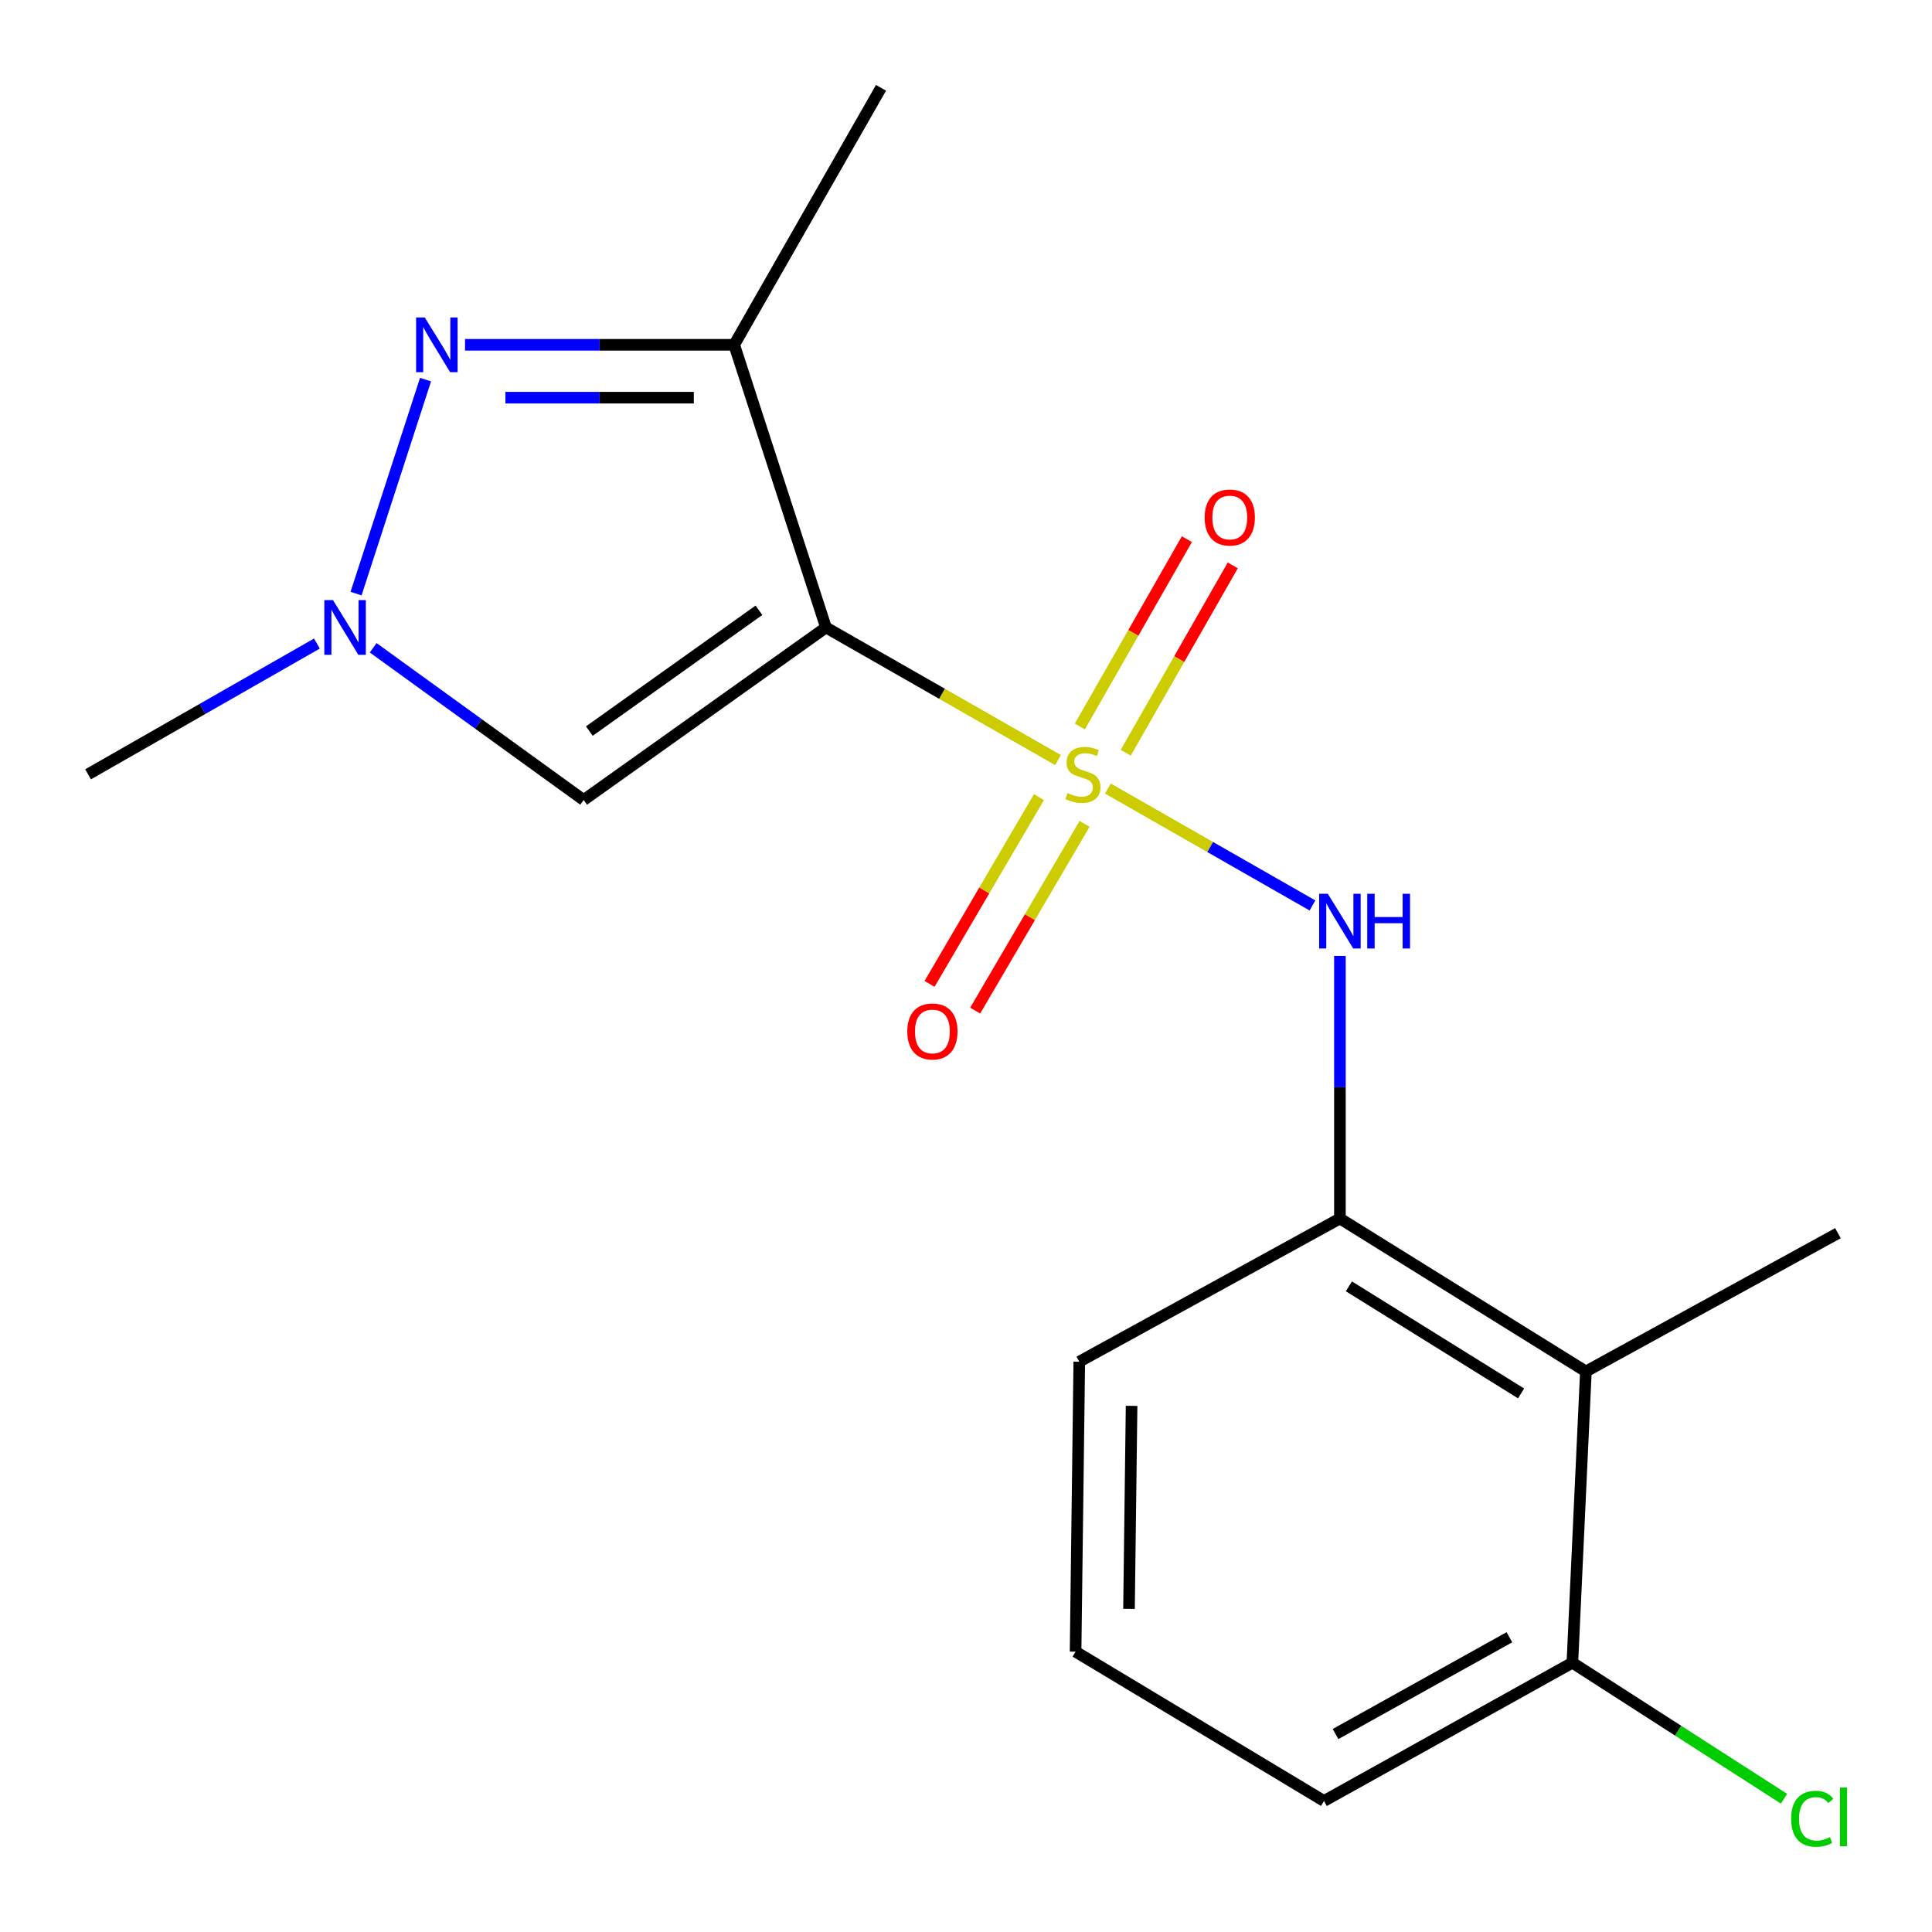 <?xml version='1.0' encoding='iso-8859-1'?>
<svg version='1.1' baseProfile='full'
              xmlns='http://www.w3.org/2000/svg'
                      xmlns:rdkit='http://www.rdkit.org/xml'
                      xmlns:xlink='http://www.w3.org/1999/xlink'
                  xml:space='preserve'
width='1000px' height='1000px' viewBox='0 0 1000 1000'>
<!-- END OF HEADER -->
<rect style='opacity:1.0;fill:#FFFFFF;stroke:none' width='1000' height='1000' x='0' y='0'> </rect>
<path class='bond-0' d='M 547.626,393.406 L 487.573,359.09' style='fill:none;fill-rule:evenodd;stroke:#CCCC00;stroke-width:6px;stroke-linecap:butt;stroke-linejoin:miter;stroke-opacity:1' />
<path class='bond-0' d='M 487.573,359.09 L 427.519,324.774' style='fill:none;fill-rule:evenodd;stroke:#000000;stroke-width:6px;stroke-linecap:butt;stroke-linejoin:miter;stroke-opacity:1' />
<path class='bond-4' d='M 573.445,408.159 L 626.392,438.412' style='fill:none;fill-rule:evenodd;stroke:#CCCC00;stroke-width:6px;stroke-linecap:butt;stroke-linejoin:miter;stroke-opacity:1' />
<path class='bond-4' d='M 626.392,438.412 L 679.339,468.665' style='fill:none;fill-rule:evenodd;stroke:#0000FF;stroke-width:6px;stroke-linecap:butt;stroke-linejoin:miter;stroke-opacity:1' />
<path class='bond-8' d='M 582.671,389.621 L 610.377,341.132' style='fill:none;fill-rule:evenodd;stroke:#CCCC00;stroke-width:6px;stroke-linecap:butt;stroke-linejoin:miter;stroke-opacity:1' />
<path class='bond-8' d='M 610.377,341.132 L 638.083,292.642' style='fill:none;fill-rule:evenodd;stroke:#FF0000;stroke-width:6px;stroke-linecap:butt;stroke-linejoin:miter;stroke-opacity:1' />
<path class='bond-8' d='M 558.912,376.046 L 586.618,327.556' style='fill:none;fill-rule:evenodd;stroke:#CCCC00;stroke-width:6px;stroke-linecap:butt;stroke-linejoin:miter;stroke-opacity:1' />
<path class='bond-8' d='M 586.618,327.556 L 614.324,279.067' style='fill:none;fill-rule:evenodd;stroke:#FF0000;stroke-width:6px;stroke-linecap:butt;stroke-linejoin:miter;stroke-opacity:1' />
<path class='bond-9' d='M 537.756,412.601 L 509.445,460.927' style='fill:none;fill-rule:evenodd;stroke:#CCCC00;stroke-width:6px;stroke-linecap:butt;stroke-linejoin:miter;stroke-opacity:1' />
<path class='bond-9' d='M 509.445,460.927 L 481.135,509.252' style='fill:none;fill-rule:evenodd;stroke:#FF0000;stroke-width:6px;stroke-linecap:butt;stroke-linejoin:miter;stroke-opacity:1' />
<path class='bond-9' d='M 561.366,426.433 L 533.055,474.758' style='fill:none;fill-rule:evenodd;stroke:#CCCC00;stroke-width:6px;stroke-linecap:butt;stroke-linejoin:miter;stroke-opacity:1' />
<path class='bond-9' d='M 533.055,474.758 L 504.745,523.084' style='fill:none;fill-rule:evenodd;stroke:#FF0000;stroke-width:6px;stroke-linecap:butt;stroke-linejoin:miter;stroke-opacity:1' />
<path class='bond-1' d='M 427.519,324.774 L 380.014,178.471' style='fill:none;fill-rule:evenodd;stroke:#000000;stroke-width:6px;stroke-linecap:butt;stroke-linejoin:miter;stroke-opacity:1' />
<path class='bond-3' d='M 427.519,324.774 L 302.104,414.085' style='fill:none;fill-rule:evenodd;stroke:#000000;stroke-width:6px;stroke-linecap:butt;stroke-linejoin:miter;stroke-opacity:1' />
<path class='bond-3' d='M 392.834,315.881 L 305.044,378.399' style='fill:none;fill-rule:evenodd;stroke:#000000;stroke-width:6px;stroke-linecap:butt;stroke-linejoin:miter;stroke-opacity:1' />
<path class='bond-2' d='M 380.014,178.471 L 310.355,178.471' style='fill:none;fill-rule:evenodd;stroke:#000000;stroke-width:6px;stroke-linecap:butt;stroke-linejoin:miter;stroke-opacity:1' />
<path class='bond-2' d='M 310.355,178.471 L 240.697,178.471' style='fill:none;fill-rule:evenodd;stroke:#0000FF;stroke-width:6px;stroke-linecap:butt;stroke-linejoin:miter;stroke-opacity:1' />
<path class='bond-2' d='M 359.116,205.834 L 310.355,205.834' style='fill:none;fill-rule:evenodd;stroke:#000000;stroke-width:6px;stroke-linecap:butt;stroke-linejoin:miter;stroke-opacity:1' />
<path class='bond-2' d='M 310.355,205.834 L 261.595,205.834' style='fill:none;fill-rule:evenodd;stroke:#0000FF;stroke-width:6px;stroke-linecap:butt;stroke-linejoin:miter;stroke-opacity:1' />
<path class='bond-12' d='M 380.014,178.471 L 456.008,45.455' style='fill:none;fill-rule:evenodd;stroke:#000000;stroke-width:6px;stroke-linecap:butt;stroke-linejoin:miter;stroke-opacity:1' />
<path class='bond-18' d='M 220.263,196.476 L 184.297,307.241' style='fill:none;fill-rule:evenodd;stroke:#0000FF;stroke-width:6px;stroke-linecap:butt;stroke-linejoin:miter;stroke-opacity:1' />
<path class='bond-5' d='M 302.104,414.085 L 247.629,374.69' style='fill:none;fill-rule:evenodd;stroke:#000000;stroke-width:6px;stroke-linecap:butt;stroke-linejoin:miter;stroke-opacity:1' />
<path class='bond-5' d='M 247.629,374.69 L 193.154,335.296' style='fill:none;fill-rule:evenodd;stroke:#0000FF;stroke-width:6px;stroke-linecap:butt;stroke-linejoin:miter;stroke-opacity:1' />
<path class='bond-6' d='M 693.537,494.785 L 693.537,562.741' style='fill:none;fill-rule:evenodd;stroke:#0000FF;stroke-width:6px;stroke-linecap:butt;stroke-linejoin:miter;stroke-opacity:1' />
<path class='bond-6' d='M 693.537,562.741 L 693.537,630.696' style='fill:none;fill-rule:evenodd;stroke:#000000;stroke-width:6px;stroke-linecap:butt;stroke-linejoin:miter;stroke-opacity:1' />
<path class='bond-13' d='M 164.034,333.099 L 104.811,366.941' style='fill:none;fill-rule:evenodd;stroke:#0000FF;stroke-width:6px;stroke-linecap:butt;stroke-linejoin:miter;stroke-opacity:1' />
<path class='bond-13' d='M 104.811,366.941 L 45.588,400.783' style='fill:none;fill-rule:evenodd;stroke:#000000;stroke-width:6px;stroke-linecap:butt;stroke-linejoin:miter;stroke-opacity:1' />
<path class='bond-7' d='M 693.537,630.696 L 820.853,709.867' style='fill:none;fill-rule:evenodd;stroke:#000000;stroke-width:6px;stroke-linecap:butt;stroke-linejoin:miter;stroke-opacity:1' />
<path class='bond-7' d='M 698.184,665.809 L 787.305,721.229' style='fill:none;fill-rule:evenodd;stroke:#000000;stroke-width:6px;stroke-linecap:butt;stroke-linejoin:miter;stroke-opacity:1' />
<path class='bond-14' d='M 693.537,630.696 L 558.635,704.805' style='fill:none;fill-rule:evenodd;stroke:#000000;stroke-width:6px;stroke-linecap:butt;stroke-linejoin:miter;stroke-opacity:1' />
<path class='bond-10' d='M 820.853,709.867 L 813.86,860.609' style='fill:none;fill-rule:evenodd;stroke:#000000;stroke-width:6px;stroke-linecap:butt;stroke-linejoin:miter;stroke-opacity:1' />
<path class='bond-15' d='M 820.853,709.867 L 951.315,638.297' style='fill:none;fill-rule:evenodd;stroke:#000000;stroke-width:6px;stroke-linecap:butt;stroke-linejoin:miter;stroke-opacity:1' />
<path class='bond-11' d='M 813.86,860.609 L 868.632,895.818' style='fill:none;fill-rule:evenodd;stroke:#000000;stroke-width:6px;stroke-linecap:butt;stroke-linejoin:miter;stroke-opacity:1' />
<path class='bond-11' d='M 868.632,895.818 L 923.403,931.027' style='fill:none;fill-rule:evenodd;stroke:#00CC00;stroke-width:6px;stroke-linecap:butt;stroke-linejoin:miter;stroke-opacity:1' />
<path class='bond-19' d='M 813.86,860.609 L 685.297,932.18' style='fill:none;fill-rule:evenodd;stroke:#000000;stroke-width:6px;stroke-linecap:butt;stroke-linejoin:miter;stroke-opacity:1' />
<path class='bond-19' d='M 781.266,847.436 L 691.272,897.536' style='fill:none;fill-rule:evenodd;stroke:#000000;stroke-width:6px;stroke-linecap:butt;stroke-linejoin:miter;stroke-opacity:1' />
<path class='bond-16' d='M 558.635,704.805 L 556.72,854.908' style='fill:none;fill-rule:evenodd;stroke:#000000;stroke-width:6px;stroke-linecap:butt;stroke-linejoin:miter;stroke-opacity:1' />
<path class='bond-16' d='M 585.709,727.67 L 584.368,832.742' style='fill:none;fill-rule:evenodd;stroke:#000000;stroke-width:6px;stroke-linecap:butt;stroke-linejoin:miter;stroke-opacity:1' />
<path class='bond-17' d='M 556.72,854.908 L 685.297,932.18' style='fill:none;fill-rule:evenodd;stroke:#000000;stroke-width:6px;stroke-linecap:butt;stroke-linejoin:miter;stroke-opacity:1' />
<path  class='atom-0' d='M 552.536 410.503
Q 552.856 410.623, 554.176 411.183
Q 555.496 411.743, 556.936 412.103
Q 558.416 412.423, 559.856 412.423
Q 562.536 412.423, 564.096 411.143
Q 565.656 409.823, 565.656 407.543
Q 565.656 405.983, 564.856 405.023
Q 564.096 404.063, 562.896 403.543
Q 561.696 403.023, 559.696 402.423
Q 557.176 401.663, 555.656 400.943
Q 554.176 400.223, 553.096 398.703
Q 552.056 397.183, 552.056 394.623
Q 552.056 391.063, 554.456 388.863
Q 556.896 386.663, 561.696 386.663
Q 564.976 386.663, 568.696 388.223
L 567.776 391.303
Q 564.376 389.903, 561.816 389.903
Q 559.056 389.903, 557.536 391.063
Q 556.016 392.183, 556.056 394.143
Q 556.056 395.663, 556.816 396.583
Q 557.616 397.503, 558.736 398.023
Q 559.896 398.543, 561.816 399.143
Q 564.376 399.943, 565.896 400.743
Q 567.416 401.543, 568.496 403.183
Q 569.616 404.783, 569.616 407.543
Q 569.616 411.463, 566.976 413.583
Q 564.376 415.663, 560.016 415.663
Q 557.496 415.663, 555.576 415.103
Q 553.696 414.583, 551.456 413.663
L 552.536 410.503
' fill='#CCCC00'/>
<path  class='atom-3' d='M 219.85 164.311
L 229.13 179.311
Q 230.05 180.791, 231.53 183.471
Q 233.01 186.151, 233.09 186.311
L 233.09 164.311
L 236.85 164.311
L 236.85 192.631
L 232.97 192.631
L 223.01 176.231
Q 221.85 174.311, 220.61 172.111
Q 219.41 169.911, 219.05 169.231
L 219.05 192.631
L 215.37 192.631
L 215.37 164.311
L 219.85 164.311
' fill='#0000FF'/>
<path  class='atom-5' d='M 687.277 462.617
L 696.557 477.617
Q 697.477 479.097, 698.957 481.777
Q 700.437 484.457, 700.517 484.617
L 700.517 462.617
L 704.277 462.617
L 704.277 490.937
L 700.397 490.937
L 690.437 474.537
Q 689.277 472.617, 688.037 470.417
Q 686.837 468.217, 686.477 467.537
L 686.477 490.937
L 682.797 490.937
L 682.797 462.617
L 687.277 462.617
' fill='#0000FF'/>
<path  class='atom-5' d='M 707.677 462.617
L 711.517 462.617
L 711.517 474.657
L 725.997 474.657
L 725.997 462.617
L 729.837 462.617
L 729.837 490.937
L 725.997 490.937
L 725.997 477.857
L 711.517 477.857
L 711.517 490.937
L 707.677 490.937
L 707.677 462.617
' fill='#0000FF'/>
<path  class='atom-6' d='M 172.344 310.614
L 181.624 325.614
Q 182.544 327.094, 184.024 329.774
Q 185.504 332.454, 185.584 332.614
L 185.584 310.614
L 189.344 310.614
L 189.344 338.934
L 185.464 338.934
L 175.504 322.534
Q 174.344 320.614, 173.104 318.414
Q 171.904 316.214, 171.544 315.534
L 171.544 338.934
L 167.864 338.934
L 167.864 310.614
L 172.344 310.614
' fill='#0000FF'/>
<path  class='atom-9' d='M 623.53 267.862
Q 623.53 261.062, 626.89 257.262
Q 630.25 253.462, 636.53 253.462
Q 642.81 253.462, 646.17 257.262
Q 649.53 261.062, 649.53 267.862
Q 649.53 274.742, 646.13 278.662
Q 642.73 282.542, 636.53 282.542
Q 630.29 282.542, 626.89 278.662
Q 623.53 274.782, 623.53 267.862
M 636.53 279.342
Q 640.85 279.342, 643.17 276.462
Q 645.53 273.542, 645.53 267.862
Q 645.53 262.302, 643.17 259.502
Q 640.85 256.662, 636.53 256.662
Q 632.21 256.662, 629.85 259.462
Q 627.53 262.262, 627.53 267.862
Q 627.53 273.582, 629.85 276.462
Q 632.21 279.342, 636.53 279.342
' fill='#FF0000'/>
<path  class='atom-10' d='M 469.611 533.879
Q 469.611 527.079, 472.971 523.279
Q 476.331 519.479, 482.611 519.479
Q 488.891 519.479, 492.251 523.279
Q 495.611 527.079, 495.611 533.879
Q 495.611 540.759, 492.211 544.679
Q 488.811 548.559, 482.611 548.559
Q 476.371 548.559, 472.971 544.679
Q 469.611 540.799, 469.611 533.879
M 482.611 545.359
Q 486.931 545.359, 489.251 542.479
Q 491.611 539.559, 491.611 533.879
Q 491.611 528.319, 489.251 525.519
Q 486.931 522.679, 482.611 522.679
Q 478.291 522.679, 475.931 525.479
Q 473.611 528.279, 473.611 533.879
Q 473.611 539.599, 475.931 542.479
Q 478.291 545.359, 482.611 545.359
' fill='#FF0000'/>
<path  class='atom-12' d='M 927.093 941.399
Q 927.093 934.359, 930.373 930.679
Q 933.693 926.959, 939.973 926.959
Q 945.813 926.959, 948.933 931.079
L 946.293 933.239
Q 944.013 930.239, 939.973 930.239
Q 935.693 930.239, 933.413 933.119
Q 931.173 935.959, 931.173 941.399
Q 931.173 946.999, 933.493 949.879
Q 935.853 952.759, 940.413 952.759
Q 943.533 952.759, 947.173 950.879
L 948.293 953.879
Q 946.813 954.839, 944.573 955.399
Q 942.333 955.959, 939.853 955.959
Q 933.693 955.959, 930.373 952.199
Q 927.093 948.439, 927.093 941.399
' fill='#00CC00'/>
<path  class='atom-12' d='M 952.373 925.239
L 956.053 925.239
L 956.053 955.599
L 952.373 955.599
L 952.373 925.239
' fill='#00CC00'/>
</svg>
